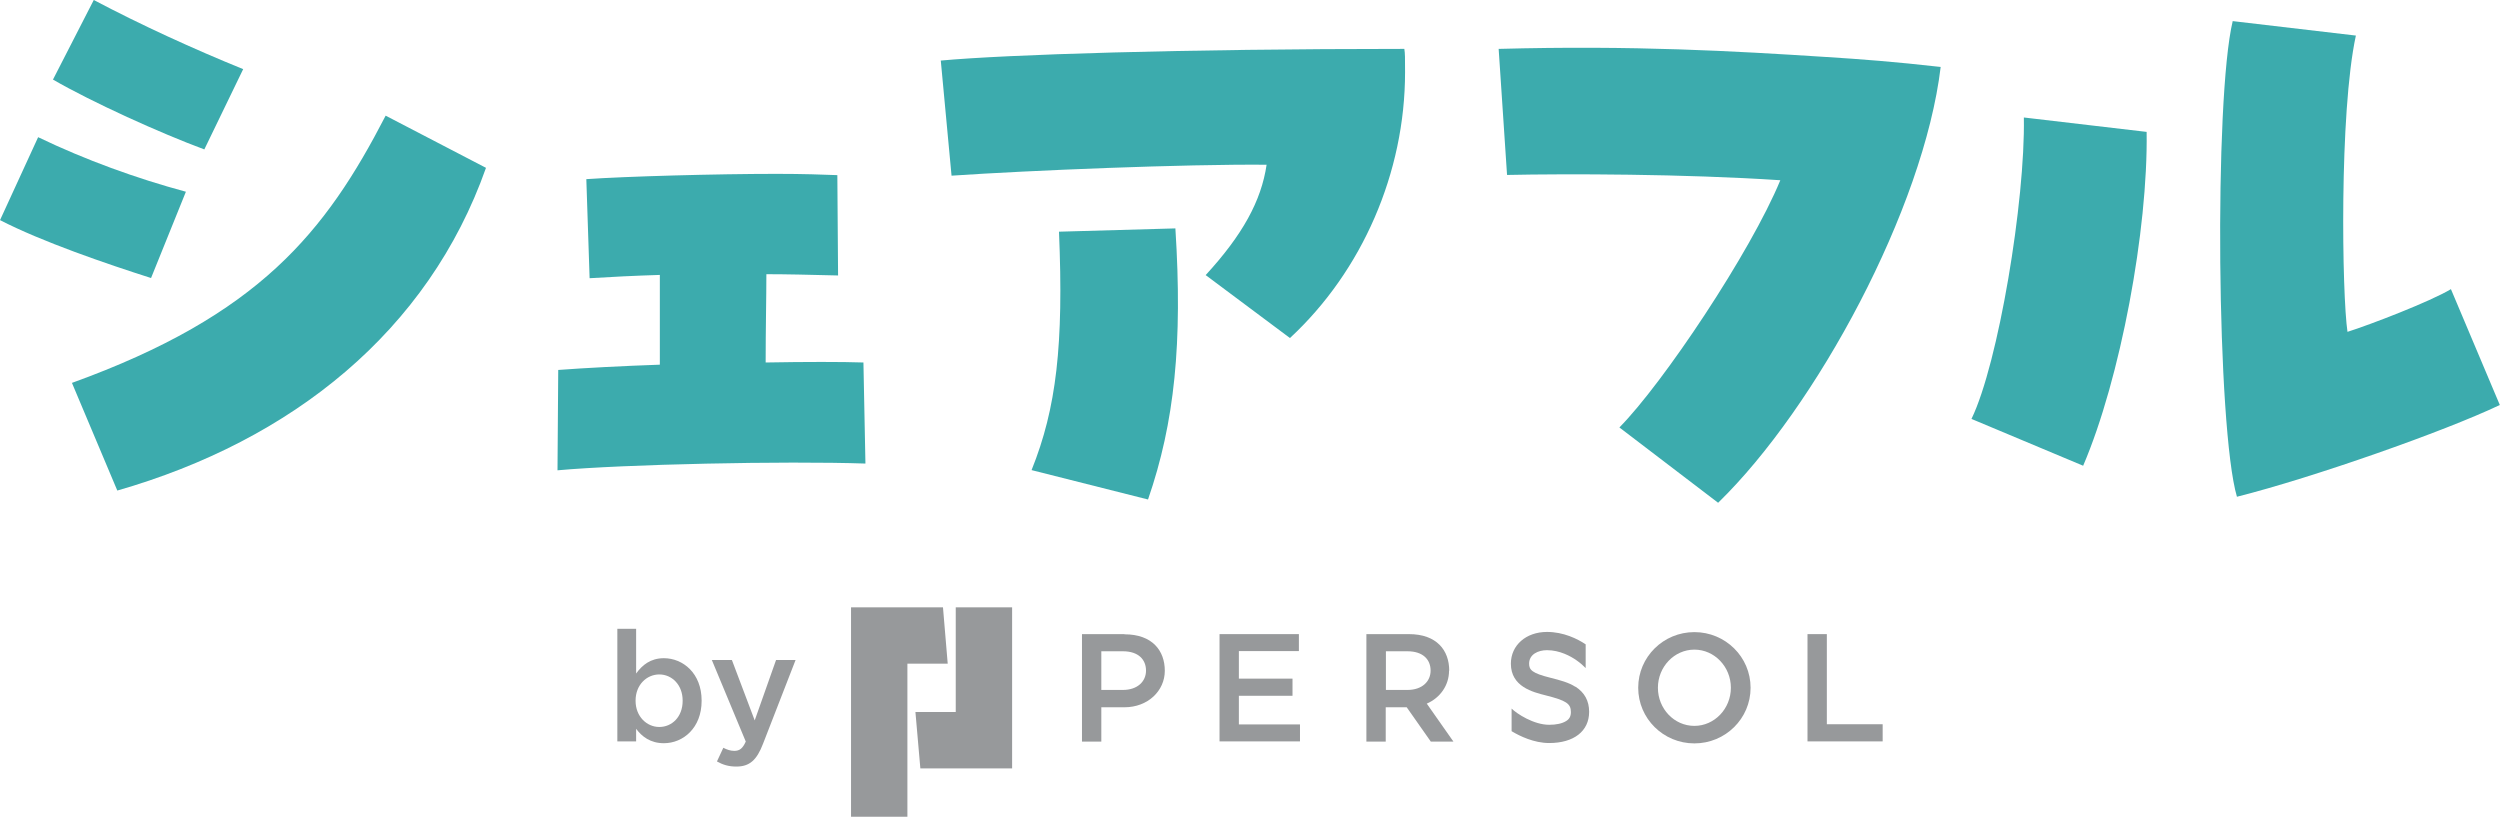 <?xml version="1.0" encoding="UTF-8"?> <svg xmlns="http://www.w3.org/2000/svg" id="_レイヤー_1" data-name="レイヤー 1" viewBox="0 0 137.04 44.77"><defs><style> .cls-1 { fill: #3cabad; } .cls-2 { fill: #97999b; } </style></defs><g><g><path class="cls-2" d="M34.87,39.95v.69h-1.03v-6.17h1.03v2.45c.33-.46.79-.84,1.52-.84,1.05,0,2.07.83,2.07,2.32v.02c0,1.48-1.01,2.32-2.07,2.32-.74,0-1.21-.37-1.52-.79ZM37.42,38.42v-.02c0-.86-.59-1.43-1.28-1.43s-1.3.57-1.3,1.43v.02c0,.85.61,1.43,1.3,1.43s1.28-.55,1.28-1.43Z"></path><path class="cls-2" d="M42.54,36.18h1.07l-1.78,4.58c-.35.92-.75,1.26-1.47,1.26-.42,0-.74-.1-1.06-.28l.35-.75c.19.1.39.17.6.17.29,0,.46-.13.63-.51l-1.86-4.47h1.1l1.25,3.31,1.17-3.31Z"></path></g><g><g><polygon class="cls-2" points="55.48 33.29 52.39 33.29 52.39 39.03 50.18 39.03 50.45 42.12 55.48 42.12 55.48 33.29"></polygon><polygon class="cls-2" points="51.69 33.29 46.65 33.29 46.65 44.77 49.74 44.77 49.74 36.38 51.95 36.38 51.69 33.29"></polygon></g><g><path class="cls-2" d="M92.88,34.65c-1.7,0-3.08,1.36-3.08,3.05s1.38,3.05,3.08,3.05,3.08-1.36,3.08-3.05-1.38-3.05-3.08-3.05ZM92.88,39.79c-1.11,0-2-.94-2-2.09s.9-2.09,2-2.09,2,.94,2,2.09-.9,2.09-2,2.09Z"></path><polygon class="cls-2" points="67.91 38.14 70.85 38.14 70.85 37.2 67.91 37.2 67.91 35.69 71.2 35.69 71.2 34.76 66.85 34.76 66.85 40.64 71.26 40.64 71.26 39.71 67.91 39.71 67.91 38.14"></polygon><polygon class="cls-2" points="100.14 39.7 100.14 34.76 99.08 34.76 99.08 40.64 103.2 40.64 103.2 39.7 100.14 39.7"></polygon><path class="cls-2" d="M61.64,34.76h-2.33v5.89h1.06v-1.88h1.27c1.28,0,2.21-.9,2.21-2s-.68-2-2.21-2ZM61.55,37.82h0s-1.18,0-1.18,0v-2.12h1.18c.87,0,1.27.47,1.27,1.06s-.46,1.06-1.27,1.06Z"></path><path class="cls-2" d="M79.44,36.76c0-1.11-.68-2-2.21-2h-2.33v5.89h1.06v-1.88h1.15l1.32,1.88h1.24l-1.46-2.08c.74-.32,1.22-1.01,1.22-1.8ZM77.15,37.82h0s-1.18,0-1.18,0v-2.12h1.18c.87,0,1.27.47,1.27,1.06s-.46,1.06-1.27,1.06Z"></path><path class="cls-2" d="M86.36,37.65c-.37-.24-.83-.36-1.38-.5-1-.25-1.16-.43-1.16-.77,0-.51.49-.74.98-.74.71,0,1.31.34,1.61.55.22.15.39.31.51.43v-1.3c-.45-.3-1.21-.68-2.12-.68-1.15,0-1.98.73-1.98,1.74,0,1.26,1.2,1.56,1.92,1.74,1.11.28,1.37.45,1.37.91,0,.23-.08.39-.27.5-.21.13-.53.2-.92.2-.85,0-1.78-.61-2.06-.89v1.24s.04.02.05.03c.39.23,1.17.62,2.01.62,1.35,0,2.19-.65,2.19-1.71,0-.6-.25-1.06-.75-1.38Z"></path></g></g></g><g><path class="cls-1" d="M0,12.07l2.09-4.55c2.6,1.25,5.39,2.26,8.1,2.99l-1.91,4.73c-2.42-.77-6.01-2-8.29-3.18ZM2.9,4.37L5.14,0c2.57,1.36,5.48,2.69,8.19,3.79l-2.13,4.4c-2.38-.88-6.14-2.58-8.3-3.83ZM3.94,20.99c10.27-3.71,13.9-8.26,17.2-14.65l5.5,2.86c-3.16,8.95-10.63,14.94-20.21,17.69l-2.49-5.91Z"></path><path class="cls-1" d="M30.59,20.28c1.47-.11,3.56-.22,5.58-.29v-4.92c-1.32.04-2.75.11-3.85.18l-.18-5.43c2.13-.15,7.15-.29,10.42-.29,1.47,0,2.57.04,3.34.07l.04,5.5c-1.58-.04-2.86-.07-3.93-.07,0,1.28-.04,3.01-.04,4.84,2.2-.04,4.18-.04,5.36,0l.11,5.54c-4.4-.15-13.25.04-16.88.37l.04-5.5Z"></path><path class="cls-1" d="M66.09,15.08c2.02-2.2,3.05-4.07,3.34-6.05-4.44-.04-13.01.31-17.27.6l-.59-6.31c3.6-.33,13.2-.64,25.41-.64.04.26.04.44.04,1.28,0,5.5-2.35,10.9-6.31,14.57l-4.62-3.45ZM56.55,25.76c1.36-3.38,1.76-6.86,1.5-13.06l6.38-.18c.4,6.27-.04,10.64-1.5,14.86l-6.38-1.61Z"></path><path class="cls-1" d="M88.77,23.43c2.39-2.42,7.19-9.6,8.82-13.55-5.27-.35-11.75-.36-14.98-.29l-.46-6.91c7.39-.2,12.91.12,17.89.44,2.05.13,3.77.26,6.34.55-.93,7.76-6.82,18.66-12.2,23.89l-5.4-4.12Z"></path><path class="cls-1" d="M108.07,22.96c1.47-3.03,2.95-11.95,2.87-16.52l6.73.79c.08,5.37-1.44,13.54-3.48,18.3l-6.13-2.57ZM122.41,1.16l6.73.79c-.92,4.24-.76,14.24-.46,16.24,1.21-.38,4.54-1.66,5.67-2.34l2.68,6.35c-3.02,1.44-10.21,3.97-14.41,5.03-1.1-3.74-1.26-21.81-.23-26.08Z"></path></g></svg> 